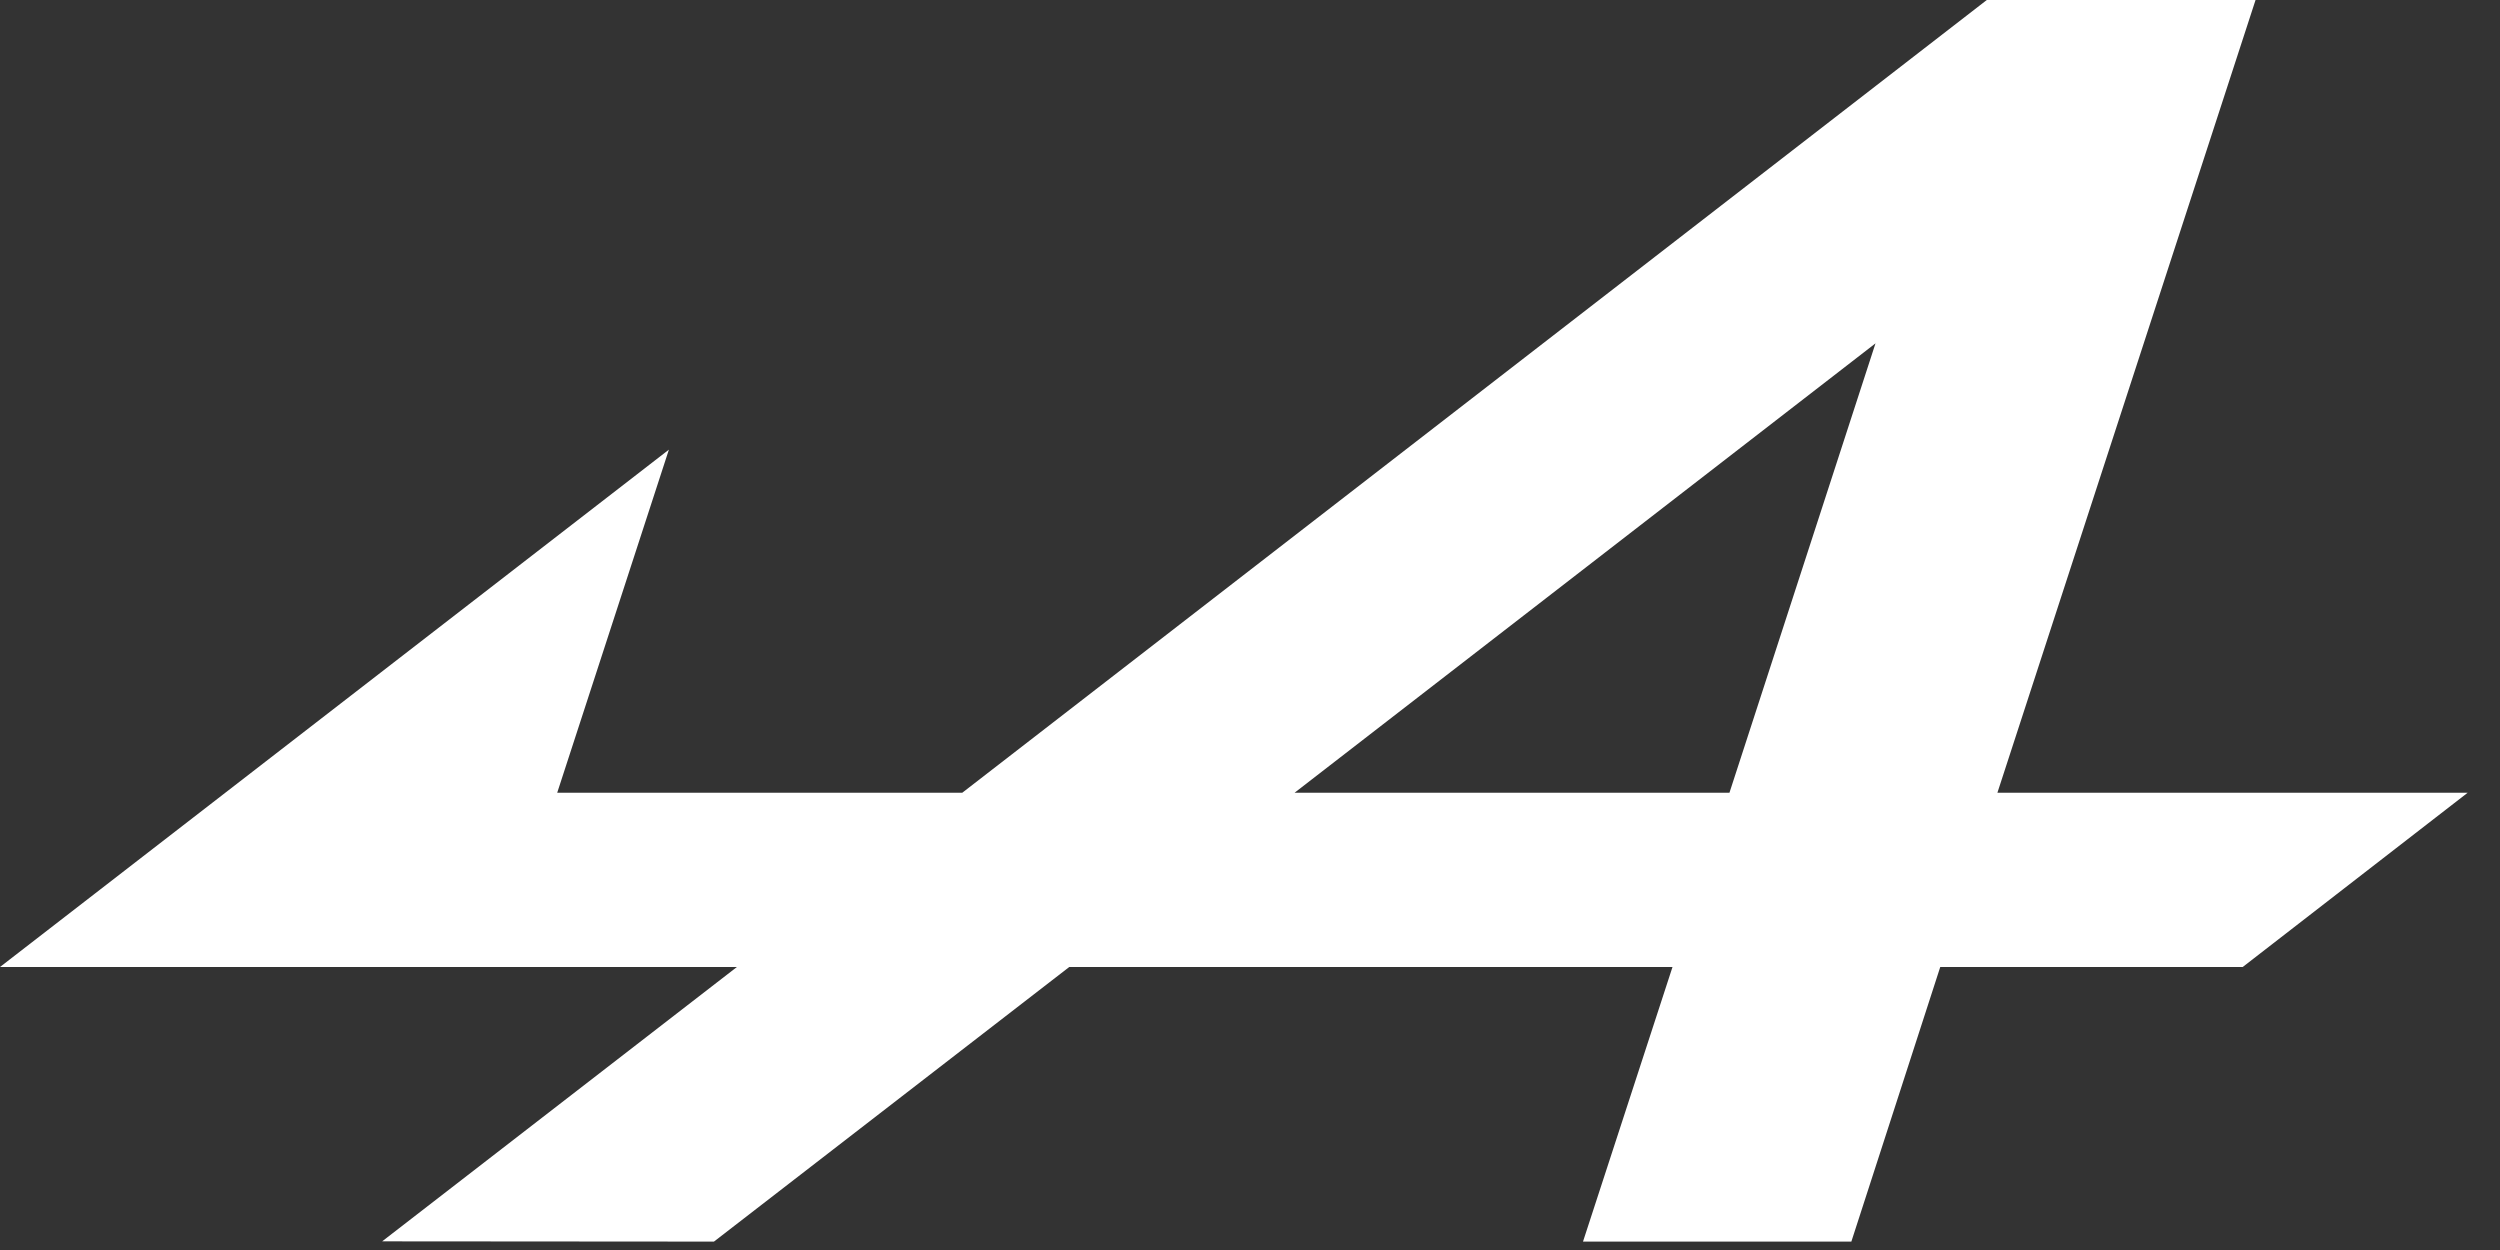 <?xml version="1.0" encoding="UTF-8" standalone="no"?>
<svg xmlns="http://www.w3.org/2000/svg" viewBox="0 0 500 250" style="background-color:black;">
  <rect x="0" y="0" width="500" height="250" fill="#333333" stroke="none"/>
  <path d="
    M399.48 158.55 
    L451.11 0 
    H397.36 
    L192.45 158.55 
    H111.44 
    L133.78 89.93 
    L0 193.4 
    H147.38 
    L76.43 248.27 
    L142.79 248.32 
    L213.85 193.4 
    H334.5 
    L316.6 248.32 
    H370.27 
    L388.05 193.4 
    H448.54 
    L493.53 158.55 
    H399.48
    Z
    M345.89 158.55 
    H258.91 
    L375.1 68.67 
    L345.89 158.55
    Z
  " fill="white"/>
</svg>

